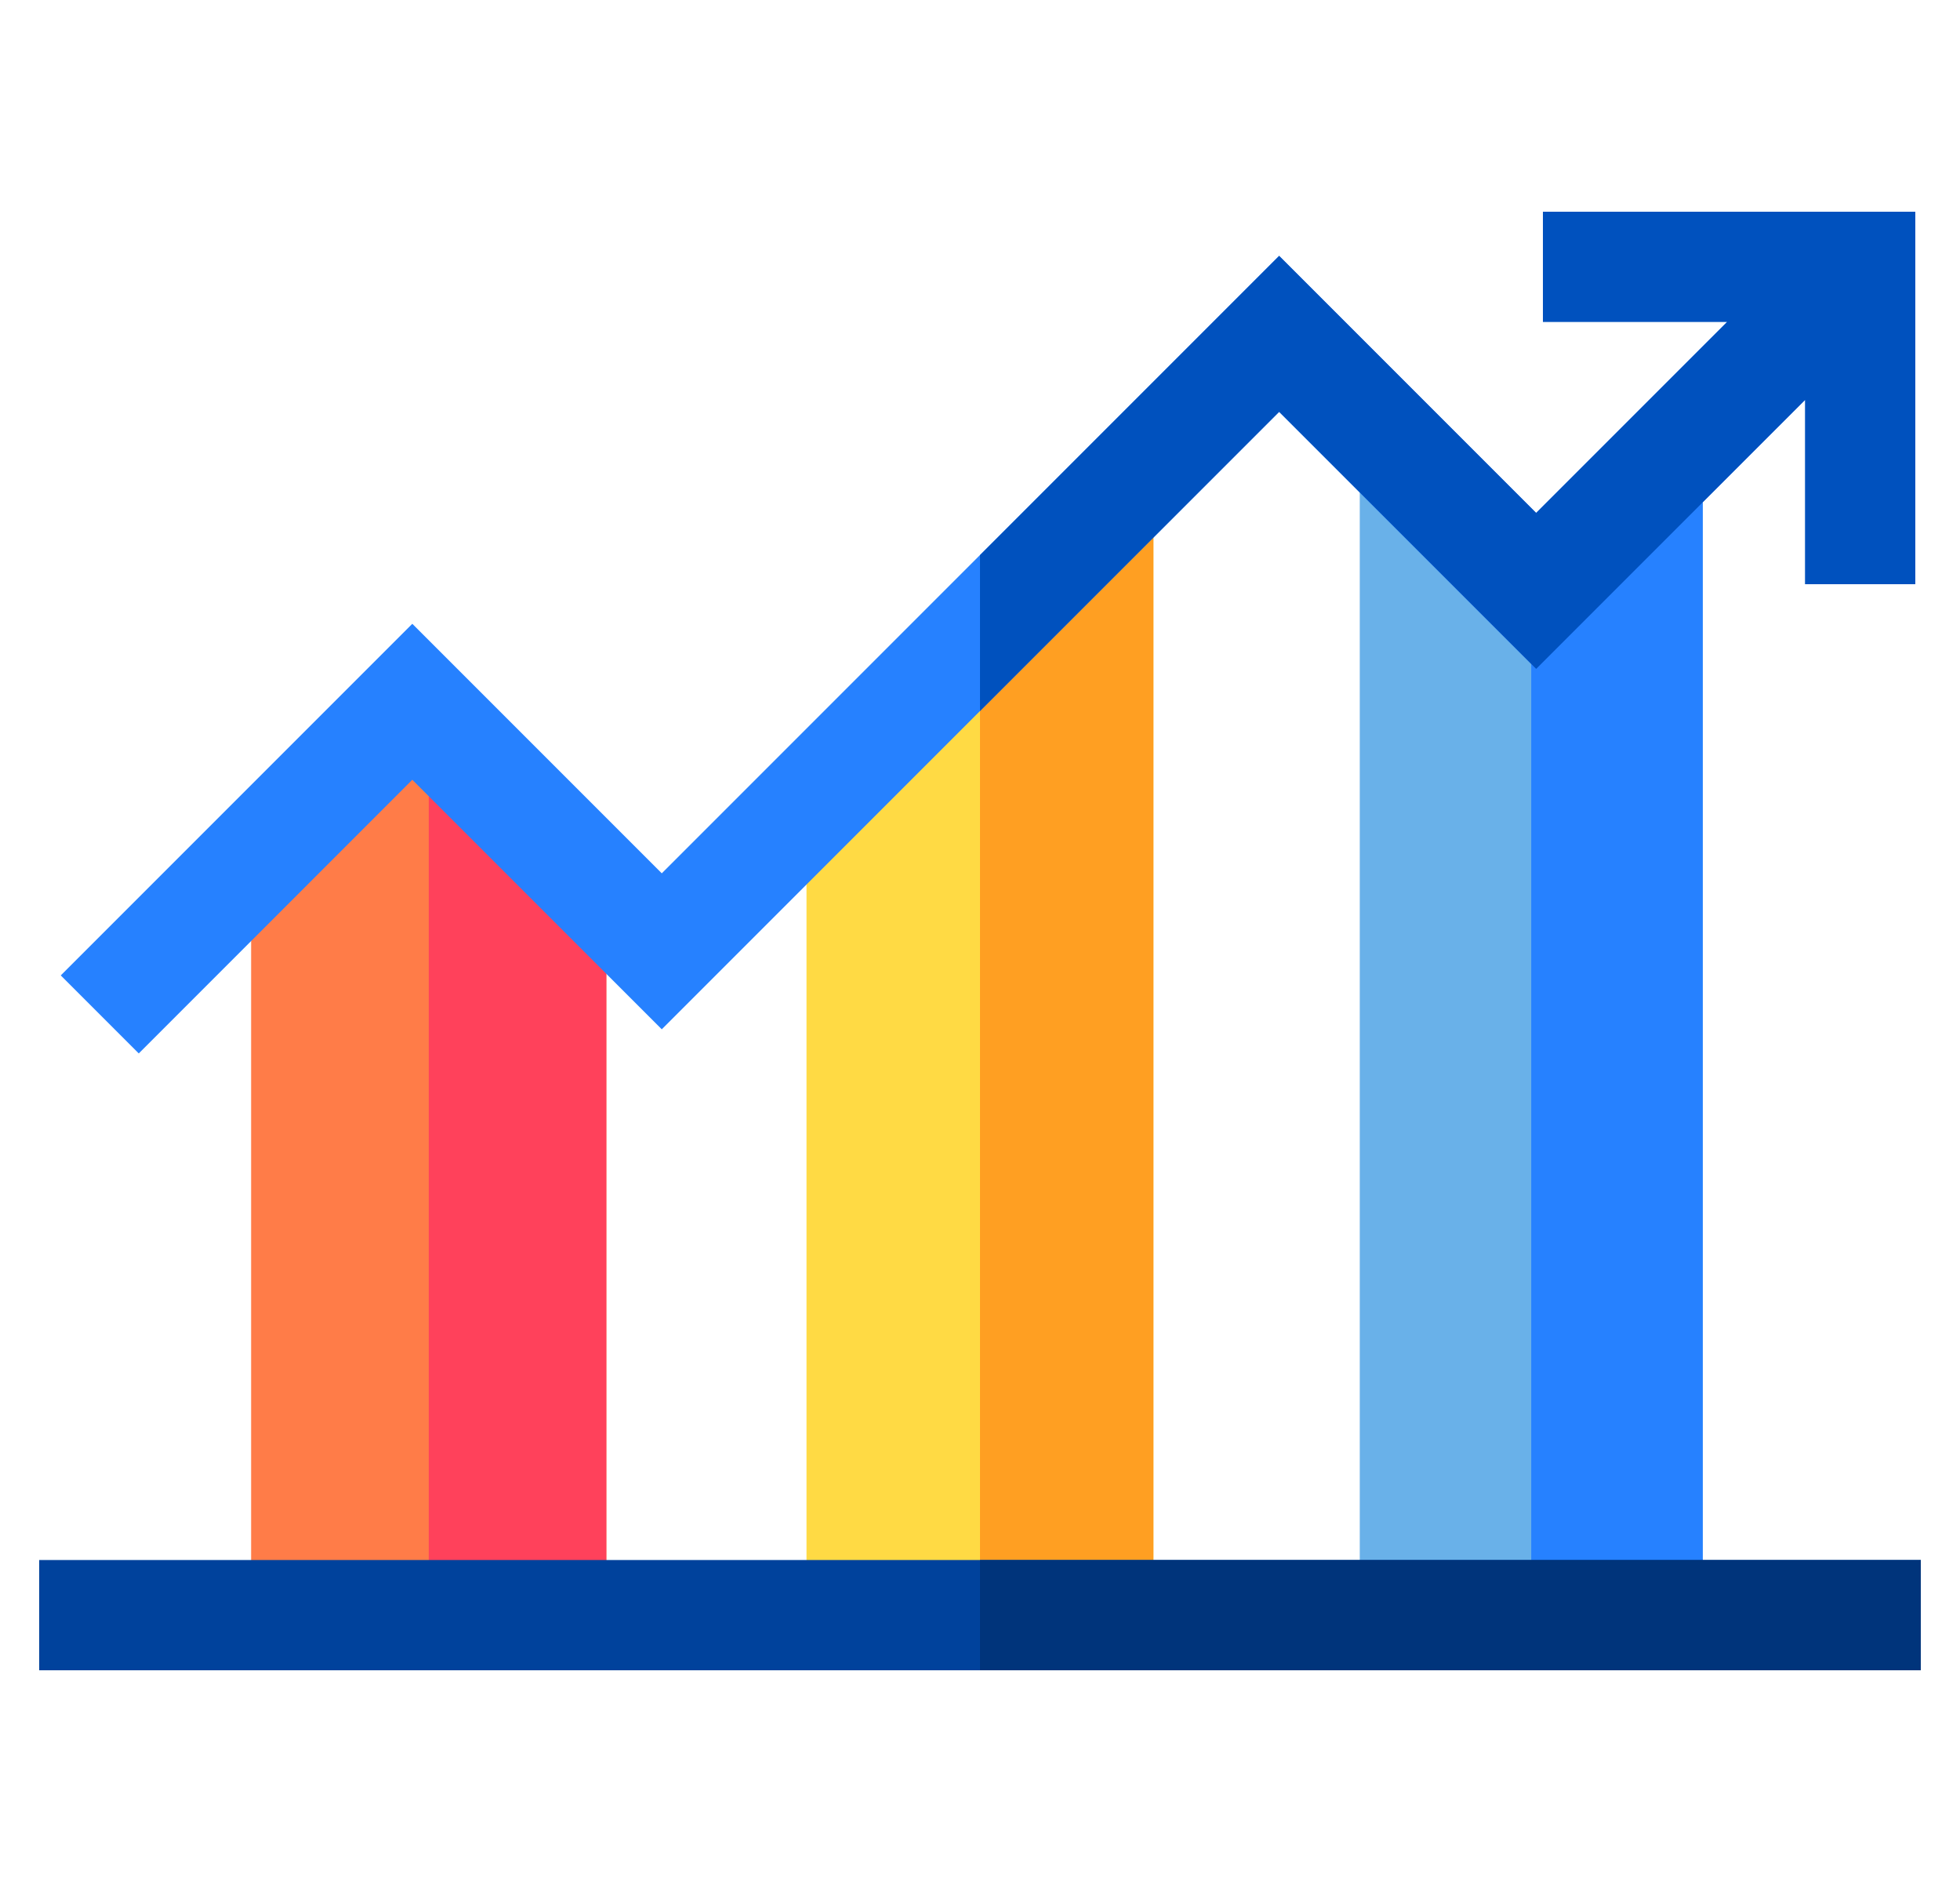 <svg width="25" height="24" viewBox="0 0 25 24" fill="none" xmlns="http://www.w3.org/2000/svg">
<g id="fi_2716350" clip-path="url(#clip0_43194_43127)">
<g id="Group">
<g id="Group_2">
<g id="Group_3">
<path id="Vector" d="M7.734 20.596H3.203V11.133L5.468 9.342L7.734 11.133V20.596Z" fill="#FF7C48"/>
<path id="Vector_2" d="M7.734 20.597H5.469V8.95L7.734 11.133V20.597Z" fill="#FF415B"/>
<path id="Vector_3" d="M14.712 20.596H10.287V10.286L12.499 8.073L14.712 6.649V20.596Z" fill="#FFDA44"/>
<path id="Vector_4" d="M14.712 20.596H12.5V8.073L14.712 6.649V20.596Z" fill="#FF9F22"/>
<path id="Vector_5" d="M21.719 20.597H17.344V5.427L19.531 7.535L21.719 5.427V20.597Z" fill="#69B1E9"/>
<path id="Vector_6" d="M21.719 20.597H19.531V7.535L21.719 5.427V20.597Z" fill="#2681FF"/>
</g>
<g id="Group_4">
<g id="Group_5">
<g id="Group_6">
<path id="Vector_7" d="M0.5 19.894H24.5V21.3H0.5V19.894Z" fill="#00429C"/>
</g>
</g>
</g>
<g id="Group_7">
<path id="Vector_8" d="M12.5 19.894H24.5V21.3H12.5V19.894Z" fill="#00347B"/>
</g>
</g>
<g id="Group_8">
<g id="Group_9">
<g id="Group_10">
<path id="Vector_9" d="M1.77 13.434L0.775 12.439L5.259 7.955L8.441 11.137L16.315 3.263L19.593 6.541L22.876 3.259L23.87 4.253L19.593 8.53L16.315 5.252L8.441 13.126L5.259 9.944L1.77 13.434Z" fill="#2681FF"/>
</g>
</g>
</g>
<path id="Vector_10" d="M19.68 2.7V4.106H22.029L19.594 6.541L16.316 3.263L12.5 7.079V9.068L16.316 5.252L19.594 8.53L23.023 5.101V7.45H24.43V2.7H19.68Z" fill="#0051BE"/>
</g>
</g>
<defs>
<clipPath id="clip0_43194_43127">
<rect width="24" height="24" fill="white" transform="translate(0.5)"/>
</clipPath>
</defs>
</svg>
